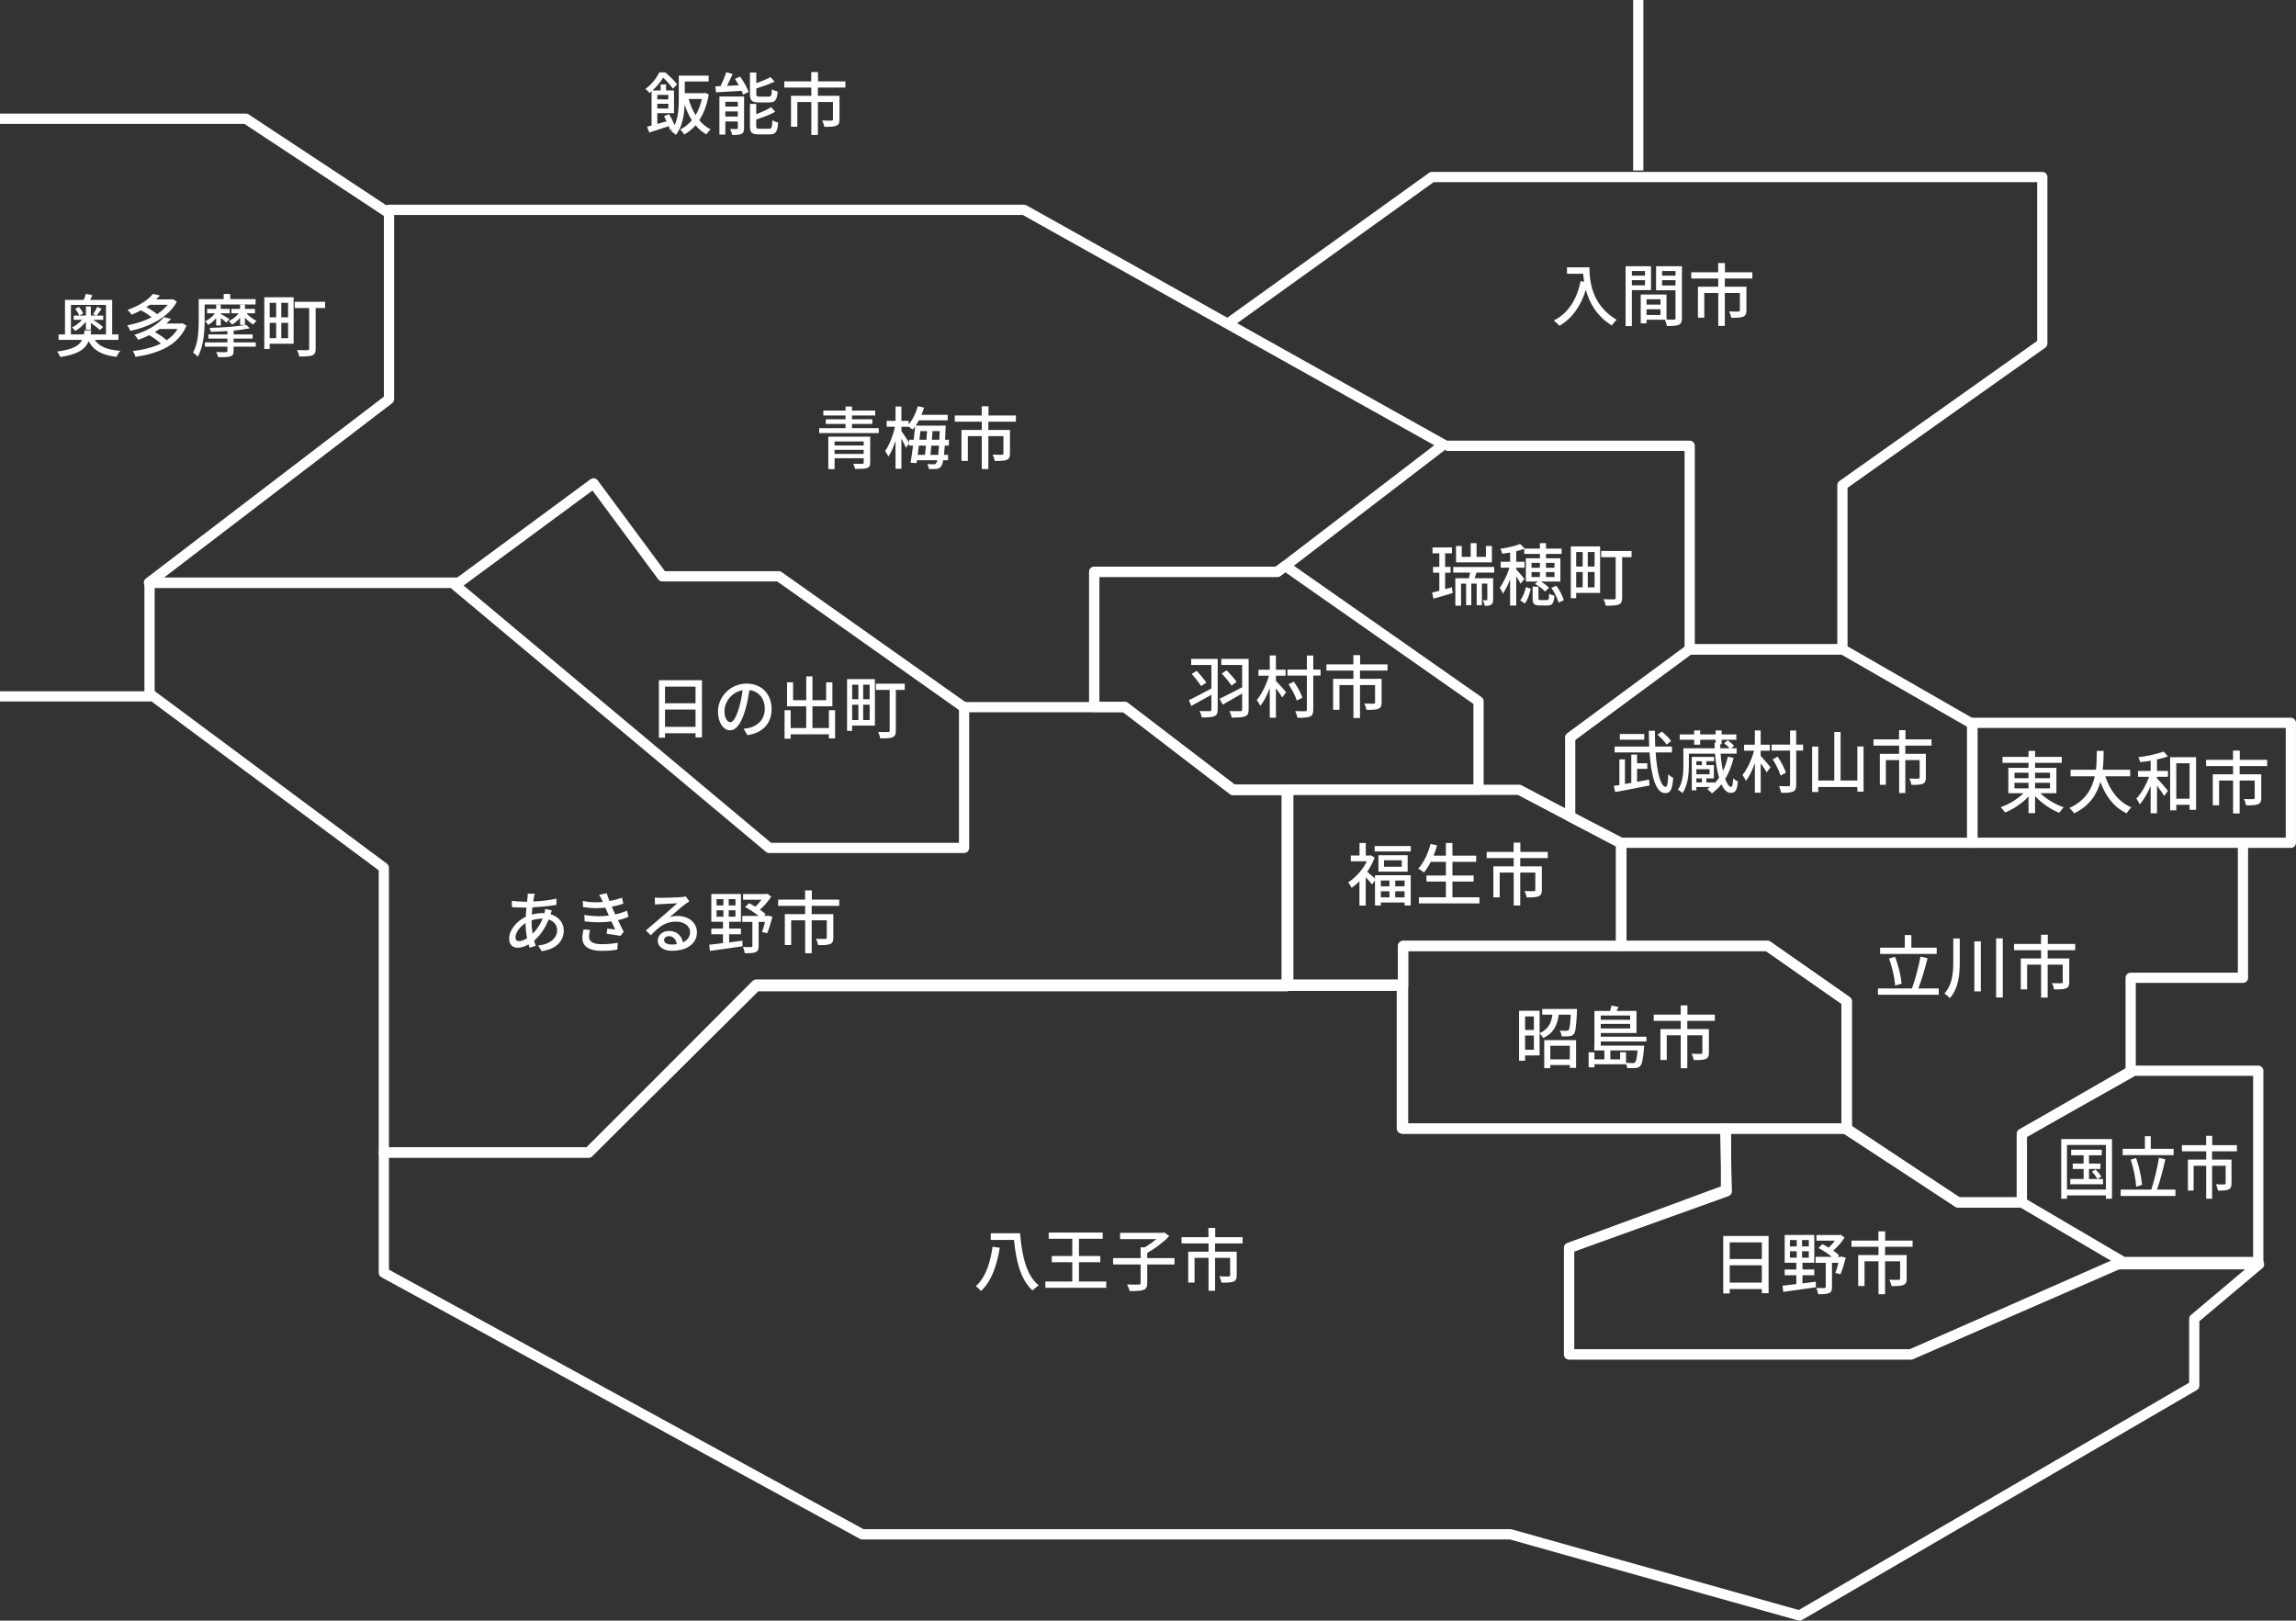<?xml version="1.0" encoding="UTF-8"?>
<svg id="_レイヤー_2" data-name="レイヤー 2" xmlns="http://www.w3.org/2000/svg" viewBox="0 0 673.41 475.32">
  <rect x="0" y="0" width="673.41" height="475.32" fill="#333333" stroke="none"/>
  <defs>
    <style>
      .cls-1 {
        fill: #fff;
      }

      .cls-2 {
        stroke-width: 2px;
      }

      .cls-2, .cls-3 {
        fill: none;
        stroke: #fff;
        stroke-linejoin: round;
      }

      .cls-3 {
        stroke-width: 3px;
      }
    </style>
  </defs>
  <g id="object">
    <polyline class="cls-3" points="320.94 207.93 320.94 167.71 374.71 167.71 423.39 130.39 300.35 61.54 114.1 61.54 114.1 117.07 43.69 170.88 134.61 170.88 174.09 141.77 194.27 169.03 228.42 169.03 283.41 207.93"/>
    <polygon class="cls-2" points="376.95 165.98 423.33 130.59 495.55 130.59 495.55 190.44 460.78 216.28 460.78 239.5 445.07 231.57 433.65 231.57 433.65 205.68 376.95 165.98"/>
    <polygon class="cls-3" points="518.42 277.44 411.52 277.44 411.52 331.06 541.68 331.06 541.68 293.66 518.42 277.44"/>
    <polygon class="cls-3" points="445.55 231.64 377.86 231.64 377.86 289.13 411.52 289.13 411.52 277.44 475.42 277.44 475.42 247.35 445.55 231.64"/>
    <polygon class="cls-3" points="460.53 239.5 460.53 216.28 495.55 190.44 540.38 190.44 578.41 212.27 578.41 247.18 475.42 247.18 460.53 239.5"/>
    <rect class="cls-3" x="578.53" y="212" width="93.37" height="35.18"/>
    <polyline class="cls-3" points="475.55 247.09 475.55 277.44 518.42 277.44 541.59 293.66 541.59 330.97 574.29 352.67 593 352.67 593 332.56 624.92 314.57 624.92 286.78 657.86 286.78 657.86 247.09"/>
    <polyline class="cls-3" points="622.74 370.14 560.49 397.23 460.21 397.23 460.21 366 506.47 349.4 505.99 330.97 541.11 330.97 574.29 352.67 592 352.67"/>
    <polygon class="cls-3" points="593 332.56 593 352.67 622.74 370.14 662.34 370.14 662.34 314.04 625.16 314.04 593 332.56"/>
    <polygon class="cls-3" points="620.44 370.8 560.49 397.23 460.21 397.23 460.21 366 506.23 349 506.23 330.97 411.16 330.97 411.16 288.77 221.79 288.77 172.64 338.03 112.58 338.03 112.58 373.28 252.89 450 443.01 450 527.79 473.82 643.57 406.39 643.57 386.81 662.58 370.8 620.44 370.8"/>
    <polygon class="cls-3" points="361.63 231.74 329.92 207.4 282.76 207.4 282.76 248.68 225.6 248.68 133.48 171.59 134.32 170.97 43.86 170.97 43.86 203.43 112.57 254.5 112.57 338.03 172.64 338.03 221.79 289.25 377.37 289.25 377.37 231.74 361.63 231.74"/>
    <polygon class="cls-3" points="376.95 165.98 374.59 167.71 320.94 167.71 320.94 207.33 329.9 207.33 361.63 231.57 433.65 231.57 433.65 205.68 376.95 165.98"/>
    <g>
      <g>
        <path class="cls-1" d="M598.42,232.64c1.76,1.74,4.42,3.3,6.88,4.14-.44.4-1.02,1.14-1.32,1.62-2.52-1-5.18-2.84-7.1-4.9v5h-1.92v-4.9c-1.86,2-4.44,3.74-6.88,4.7-.3-.44-.86-1.16-1.3-1.56,2.42-.82,4.98-2.38,6.72-4.1h-4.46v-7.44h5.92v-1.46h-7.62v-1.74h7.62v-1.76h1.92v1.76h7.84v1.74h-7.84v1.46h6.26v7.44h-4.72ZM590.84,228.24h4.12v-1.62h-4.12v1.62ZM590.84,231.22h4.12v-1.64h-4.12v1.64ZM596.88,226.62v1.62h4.38v-1.62h-4.38ZM601.26,229.58h-4.38v1.64h4.38v-1.64Z"/>
        <path class="cls-1" d="M617.48,227.68c1.36,4.16,3.88,7.54,7.66,9.12-.46.4-1.08,1.18-1.38,1.74-3.74-1.74-6.16-4.98-7.72-9.22-1.02,3.62-3.18,7.08-7.72,9.22-.3-.5-.9-1.16-1.42-1.56,4.76-2.08,6.7-5.68,7.5-9.3h-7.1v-1.92h7.44c.24-2,.22-3.92.24-5.52h2.02c-.02,1.62-.04,3.54-.28,5.52h8.06v1.92h-7.3Z"/>
        <path class="cls-1" d="M632.64,226.1h3.22v1.72h-3.22v.46c.78.78,2.76,3.06,3.22,3.66l-1.12,1.52c-.4-.72-1.32-2-2.1-3.06v8.14h-1.86v-8.04c-.9,2.12-2.04,4.16-3.22,5.42-.2-.52-.64-1.24-.98-1.72,1.46-1.46,2.9-4.02,3.74-6.38h-3.26v-1.72h3.72v-2.98c-1.04.18-2.1.3-3.08.42-.08-.4-.32-1.02-.52-1.44,2.62-.36,5.64-.98,7.42-1.68l1.24,1.44c-.94.36-2.04.66-3.2.88v3.36ZM644.1,222.08v15.44h-1.9v-1.48h-3.9v1.62h-1.8v-15.58h7.6ZM642.2,234.26v-10.4h-3.9v10.4h3.9Z"/>
        <path class="cls-1" d="M656.88,224.68v2.42h6.34v6.94c0,1-.22,1.54-.96,1.84-.76.3-1.86.32-3.48.32-.1-.56-.38-1.36-.66-1.86,1.16.06,2.38.04,2.72.04.34-.02.46-.1.46-.36v-5.1h-4.42v9.66h-1.92v-9.66h-4.1v7.26h-1.86v-9.08h5.96v-2.42h-7.92v-1.82h7.9v-2.72h1.98v2.72h8.04v1.82h-8.08Z"/>
      </g>
      <g>
        <path class="cls-1" d="M480.16,229.3c1.18-.2,2.36-.44,3.51-.66l.13,1.72c-3.53.72-7.35,1.46-10.05,1.94l-.44-1.8c.49-.08,1.06-.18,1.65-.26v-7.52h1.63v7.22l1.86-.34v-8.3h1.69v2.56h3.02v1.64h-3.02v3.8ZM485.59,220.68c.4,5.86,1.48,10.1,2.96,10.1.44,0,.65-1.1.74-3.7.36.42,1.01.84,1.46,1.04-.27,3.54-.85,4.5-2.36,4.5-2.83,0-4.12-5.22-4.58-11.94h-10.24v-1.72h10.14c-.08-1.5-.11-3.08-.11-4.64h1.8c-.02,1.6,0,3.16.08,4.64h4.9v1.72h-4.81ZM482.25,216.94h-7.16v-1.66h7.16v1.66ZM488.82,218.38c-.51-.82-1.67-2.04-2.68-2.88l1.24-.94c1.01.78,2.2,1.94,2.74,2.76l-1.29,1.06Z"/>
        <path class="cls-1" d="M508.46,222.3c-.57,2.36-1.39,4.42-2.47,6.16.57,1.54,1.2,2.34,1.69,2.34.36,0,.55-.56.67-2.52.36.36.95.74,1.37.88-.25,2.84-.82,3.38-2.15,3.38-1.03,0-1.94-.88-2.68-2.5-.82,1.02-1.77,1.92-2.81,2.66-.27-.34-.95-1-1.35-1.3.3-.18.59-.38.86-.58h-4.05v.98h-1.35v-9.8h6.54v1.26h-2.26v1.14h2.2v3.9h-2.2v1.18h2.43v.2c.47-.48.91-1,1.29-1.56-.53-1.86-.93-4.24-1.18-7.08h-7.67v3.44c0,2.48-.29,5.92-1.86,8.14-.3-.3-.99-.82-1.35-1,1.44-2.06,1.6-4.96,1.6-7.14v-5.02h9.19c-.04-.52-.06-1.06-.08-1.6h.34v-.9h-4.52v1.44h-1.77v-1.44h-4.24v-1.56h4.24v-1.16h1.77v1.16h4.52v-1.16h1.77v1.16h4.31v1.56h-4.31v1.34h-.42c.02.4.02.78.04,1.16h2.72c-.4-.48-1.06-1.06-1.62-1.46l1.04-.86c.66.44,1.48,1.1,1.88,1.62l-.8.7h1.56v1.58h-4.71c.15,2,.4,3.7.7,5.1.61-1.26,1.08-2.66,1.42-4.2l1.69.36ZM497.54,223.26v1.14h1.63v-1.14h-1.63ZM501.42,225.6h-3.88v1.5h3.88v-1.5ZM497.54,229.48h1.63v-1.18h-1.63v1.18Z"/>
        <path class="cls-1" d="M516.41,221.68c.65.7,2.43,2.8,2.87,3.34l-1.12,1.52c-.36-.68-1.08-1.76-1.75-2.68v8.64h-1.71v-8.68c-.72,2.04-1.65,3.96-2.64,5.22-.21-.56-.68-1.3-.99-1.74,1.39-1.68,2.7-4.56,3.4-7.12h-2.93v-1.76h3.15v-4.18h1.71v4.18h2.7v1.76h-2.7v1.5ZM528.85,220.14h-2.03v9.98c0,1.2-.25,1.72-.93,2.04-.7.32-1.82.38-3.48.36-.09-.52-.36-1.4-.63-1.96,1.22.06,2.39.04,2.75.04.36-.02.49-.12.49-.48v-9.98h-5.41v-1.76h5.41v-4.12h1.79v4.12h2.03v1.76ZM522.22,227.48c-.34-1.28-1.33-3.28-2.3-4.8l1.46-.76c.99,1.46,2.03,3.4,2.41,4.7l-1.58.86Z"/>
        <path class="cls-1" d="M546.58,218.94v13.24h-1.82v-1.36h-11.47v1.48h-1.8v-13.34h1.8v9.96h4.71v-14.24h1.84v14.24h4.92v-9.98h1.82Z"/>
        <path class="cls-1" d="M558.83,218.68v2.42h6.02v6.94c0,1-.21,1.54-.91,1.84-.72.3-1.77.32-3.3.32-.1-.56-.36-1.36-.63-1.86,1.1.06,2.26.04,2.58.04.32-.02.44-.1.44-.36v-5.1h-4.2v9.66h-1.82v-9.66h-3.89v7.26h-1.77v-9.08h5.66v-2.42h-7.52v-1.82h7.5v-2.72h1.88v2.72h7.64v1.82h-7.68Z"/>
      </g>
      <g>
        <path class="cls-1" d="M161.85,267.04c-.1.26-.26.74-.38,1.08,2.38.72,3.88,2.52,3.88,4.76,0,2.8-1.78,5.38-6.46,6.1l-1.06-1.66c3.66-.4,5.58-2.26,5.58-4.54,0-1.36-.86-2.58-2.5-3.1-1.08,2.74-2.66,4.88-4.26,6.2.14.54.3,1.06.46,1.54l-1.8.54c-.1-.28-.2-.6-.3-.96-1,.58-2.14.96-3.2.96-1.38,0-2.48-.84-2.48-2.66,0-2.52,2.16-5.14,4.88-6.42.04-.92.12-1.84.2-2.7h-.94c-.94,0-2.46-.08-3.32-.12l-.06-1.86c.7.12,2.42.26,3.44.26h1.06c.06-.5.1-.94.14-1.32.04-.34.06-.76.06-1.04l2.08.04c-.12.32-.2.68-.26.96-.08.38-.16.82-.22,1.3,2.44-.1,4.7-.36,6.8-.84l.02,1.84c-2,.34-4.64.6-7.06.72-.06.68-.12,1.4-.18,2.12,1.04-.28,2.18-.44,3.16-.44.18,0,.38,0,.56.02.1-.36.18-.92.22-1.26l1.94.48ZM154.59,275.18c-.26-1.38-.44-2.92-.44-4.44-1.74,1.08-2.96,2.84-2.96,4.2,0,.74.34,1.1,1.02,1.1s1.52-.3,2.38-.86ZM155.91,270.42c0,1.24.12,2.38.3,3.44,1.14-1.12,2.18-2.52,2.94-4.44h-.1c-1.2,0-2.26.24-3.14.52v.48Z"/>
        <path class="cls-1" d="M173.05,272.74c-.16.62-.3,1.44-.3,1.96,0,1.38,1.04,2.22,3.74,2.22,1.72,0,3.32-.14,4.7-.42l-.12,2c-1.12.22-2.76.38-4.52.38-3.6,0-5.74-1.18-5.74-3.76,0-.86.18-1.82.34-2.54l1.9.16ZM184.33,268.88c-.64.3-1.7.68-3.08,1,.54,1.16,1.16,2.38,1.68,3.4l-.94,1.2c-1.04-.18-2.76-.44-4.06-.6l.18-1.52c.88.12,1.74.2,2.32.26l-1.1-2.38c-1.1.16-2.32.26-3.64.26-1.16,0-2.58-.06-4.22-.26l-.08-1.88c1.68.26,3.12.36,4.16.36s2.08-.08,3.02-.2c-.26-.58-.5-1.1-.68-1.52l-.34-.8c-.88.1-1.8.16-2.74.16-1.08,0-2.38-.1-3.8-.32l-.08-1.8c1.3.28,2.74.4,3.7.4.74,0,1.46-.04,2.18-.1l-.22-.5c-.32-.64-.56-1.12-.88-1.6l2.26-.46c.18.7.46,1.5.78,2.28,1.4-.24,2.7-.6,3.68-.98l.38,1.76c-.84.3-2.02.64-3.38.88l.26.6c.18.4.44.98.76,1.68,1.54-.34,2.74-.78,3.46-1.1l.42,1.78Z"/>
        <path class="cls-1" d="M202.19,264.36c-.4.26-.84.56-1.22.82-1,.72-3.18,2.66-4.54,3.82.8-.26,1.46-.36,2.22-.36,3.32,0,5.76,1.96,5.76,4.78,0,3.2-2.76,5.44-7.3,5.44-2.62,0-4.2-1.26-4.2-3,0-1.46,1.32-2.82,3.28-2.82,2.4,0,3.8,1.54,4.1,3.36,1.34-.62,2.1-1.66,2.1-3.02,0-1.84-1.78-3.08-4.18-3.08-3.02,0-5.08,1.6-7.32,4.04l-1.46-1.44c1.5-1.28,3.9-3.36,5.06-4.34,1.08-.94,3.18-2.76,4.16-3.64-1.02.04-4.06.2-5.08.26-.5.02-1.02.06-1.46.12l-.06-2.06c.5.06,1.1.1,1.58.1,1.02,0,5.16-.12,6.22-.22.7-.08,1.04-.12,1.28-.2l1.06,1.44ZM198.49,276.92c-.18-1.4-1.02-2.34-2.3-2.34-.84,0-1.42.5-1.42,1.1,0,.86.86,1.34,2.16,1.34.56,0,1.08-.04,1.56-.1Z"/>
        <path class="cls-1" d="M213.85,276.4c1.28-.16,2.6-.32,3.9-.5l.04,1.64c-3.42.52-7.06,1-9.58,1.36l-.2-1.82c1.1-.12,2.5-.28,4.04-.48v-2.58h-3.42v-1.68h3.42v-1.98h-3.42v-8.16h8.68v8.16h-3.46v1.98h3.46v1.68h-3.46v2.38ZM210.17,265.56h2v-1.86h-2v1.86ZM210.17,268.86h2v-1.88h-2v1.88ZM215.71,263.7h-1.98v1.86h1.98v-1.86ZM215.71,266.98h-1.98v1.88h1.98v-1.88ZM226.55,268.86c-.44,1.7-1,3.64-1.56,4.86l-1.5-.38c.3-.74.62-1.86.9-2.96h-1.88v7.08c0,.96-.18,1.5-.86,1.78-.68.32-1.72.34-3.2.34-.06-.52-.3-1.32-.56-1.84,1.06.04,2.08.04,2.38.02.3,0,.4-.08.4-.34v-7.04h-2.96v-1.76h4.76c-1.1-.9-2.6-1.9-3.94-2.58l1.16-1.14c.6.3,1.24.64,1.86,1.02.64-.6,1.28-1.34,1.8-2.04h-5.4v-1.66h6.68l.38-.1,1.2.84c-.84,1.32-2.08,2.76-3.32,3.84.66.46,1.24.92,1.68,1.34l-.44.48h.86l.3-.06,1.26.3Z"/>
        <path class="cls-1" d="M238.07,265.68v2.42h6.34v6.94c0,1-.22,1.54-.96,1.84-.76.3-1.86.32-3.48.32-.1-.56-.38-1.36-.66-1.86,1.16.06,2.38.04,2.72.04.34-.02.46-.1.46-.36v-5.1h-4.42v9.66h-1.92v-9.66h-4.1v7.26h-1.86v-9.08h5.96v-2.42h-7.92v-1.82h7.9v-2.72h1.98v2.72h8.04v1.82h-8.08Z"/>
      </g>
      <g>
        <path class="cls-1" d="M293.24,365.96c-.78,4.58-2.22,9.72-5.54,12.68-.34-.4-1.02-1.1-1.48-1.44,3.06-2.66,4.34-7.48,4.88-11.54l2.14.3ZM299.18,361.7c.54,6.48,1.82,12.4,5.48,15.28-.54.34-1.38,1.02-1.82,1.48-3.52-3.1-4.84-8.68-5.44-14.8h-6.82v-1.96h8.6Z"/>
        <path class="cls-1" d="M324.46,375.86v1.84h-17.86v-1.84h7.9v-5.66h-6.02v-1.82h6.02v-5.06h-6.92v-1.82h15.84v1.82h-6.96v5.06h6.26v1.82h-6.26v5.66h8Z"/>
        <path class="cls-1" d="M344.48,370.86h-8v5.46c0,1.16-.3,1.7-1.12,2-.84.3-2.14.34-4.04.34-.12-.56-.46-1.4-.78-1.94,1.52.06,3,.06,3.46.04.4-.02.54-.12.54-.46v-5.44h-8.08v-1.86h8.08v-3.16h1.18c1.2-.7,2.46-1.58,3.46-2.42h-10.66v-1.84h12.56l.42-.12,1.44,1.08c-1.68,1.78-4.22,3.7-6.46,4.94v1.52h8v1.86Z"/>
        <path class="cls-1" d="M356.38,364.68v2.42h6.34v6.94c0,1-.22,1.54-.96,1.84-.76.3-1.86.32-3.48.32-.1-.56-.38-1.36-.66-1.86,1.16.06,2.38.04,2.72.04.34-.02.46-.1.46-.36v-5.1h-4.42v9.66h-1.92v-9.66h-4.1v7.26h-1.86v-9.08h5.96v-2.42h-7.92v-1.82h7.9v-2.72h1.98v2.72h8.04v1.82h-8.08Z"/>
      </g>
      <g>
        <path class="cls-1" d="M205.88,199.5v16.78h-1.88v-1.22h-8.95v1.3h-1.8v-16.86h12.63ZM195.05,201.38v4.88h8.95v-4.88h-8.95ZM204,213.18v-5.08h-8.95v5.08h8.95Z"/>
        <path class="cls-1" d="M218.1,213.74c.66-.06,1.2-.16,1.67-.26,2.39-.58,4.54-2.42,4.54-5.58,0-2.88-1.63-5.14-4.5-5.5-.27,1.78-.61,3.68-1.14,5.52-1.12,4.02-2.66,6.28-4.54,6.28s-3.55-2.2-3.55-5.5c0-4.4,3.67-8.2,8.38-8.2s7.35,3.32,7.35,7.46-2.51,6.98-7.09,7.66l-1.12-1.88ZM216.77,207.52c.46-1.56.82-3.34,1.03-5.08-3.36.56-5.32,3.64-5.32,6.08,0,2.26.95,3.3,1.71,3.3.8,0,1.71-1.28,2.58-4.3Z"/>
        <path class="cls-1" d="M244.93,208.28v8.28h-1.82v-1.2h-11.21v1.3h-1.79v-8.38h1.79v5.26h4.56v-6.38h-5.62v-7.04h1.77v5.24h3.86v-6.98h1.82v6.98h4.01v-5.24h1.84v7.04h-5.85v6.38h4.83v-5.26h1.82Z"/>
        <path class="cls-1" d="M256.61,212.82h-6.67v1.54h-1.5v-15.18h8.17v13.64ZM249.94,200.82v4.26h1.81v-4.26h-1.81ZM249.94,211.18h1.81v-4.48h-1.81v4.48ZM255.07,200.82h-1.9v4.26h1.9v-4.26ZM255.07,211.18v-4.48h-1.9v4.48h1.9ZM265.37,202.34h-2.62v11.92c0,1.1-.23,1.66-.97,1.98-.7.3-1.86.32-3.61.32-.08-.52-.36-1.38-.63-1.9,1.23.08,2.55.06,2.93.04.34,0,.47-.12.47-.46v-11.9h-4.03v-1.82h8.45v1.82Z"/>
      </g>
      <g>
        <path class="cls-1" d="M27.8,99.68c1.3,1.98,3.72,2.94,7.5,3.22-.4.42-.9,1.22-1.12,1.76-4.22-.48-6.72-1.84-8.18-4.58-1,2.38-3.2,3.86-8.34,4.64-.14-.46-.58-1.22-.92-1.62,4.56-.58,6.46-1.66,7.34-3.42h-6.9v-1.6h1.88v-10.12h5.52c.22-.58.46-1.26.6-1.76l1.92.38-.66,1.38h6.46v10.12h1.84v1.6h-6.94ZM24.62,98.08c.08-.38.14-.76.18-1.18h1.96c-.04.42-.1.8-.18,1.18h4.5v-8.66h-10.28v8.66h3.82ZM25.2,94.32c-.86,1.12-2.04,2.16-3.14,2.76-.22-.32-.64-.8-.94-1.06,1.04-.46,2.14-1.3,2.94-2.22h-2.46v-1.24h1.64c-.2-.56-.68-1.36-1.2-1.96l1.08-.58c.54.58,1.08,1.38,1.26,1.94l-1.1.6h1.92v-2.68h1.44v2.68h1.48l-.82-.44c.42-.56.98-1.52,1.24-2.14l1.26.62c-.52.72-1.04,1.44-1.48,1.96h1.96v1.24h-2.94c1.06.66,2.22,1.5,2.88,2.1l-.9.9c-.6-.56-1.66-1.38-2.68-2.08v1.96h-1.44v-2.36Z"/>
        <path class="cls-1" d="M51.88,88.48c-2.48,4.68-8.16,7.38-13.66,8.58-.18-.5-.58-1.26-.92-1.64,2.46-.44,4.98-1.24,7.16-2.36-.78-.66-2.02-1.46-3.12-2.04-.84.46-1.76.88-2.74,1.28-.26-.44-.82-1.1-1.22-1.4,3.56-1.24,6.12-3.02,7.48-4.7l2.04.46c-.34.4-.7.78-1.1,1.16h4.58l.3-.08,1.2.74ZM54.7,95.5c-2.4,5.82-8.3,8.2-14.96,9.16-.12-.5-.5-1.3-.82-1.7,3.02-.34,5.88-1.04,8.26-2.2-.84-.78-2.22-1.76-3.42-2.46-.98.5-2.06.96-3.22,1.36-.22-.42-.76-1.12-1.14-1.44,4.18-1.3,7.12-3.28,8.68-5.2l2.06.48c-.4.48-.84.94-1.32,1.38h4.3l.32-.1,1.26.72ZM43.92,89.4c-.32.24-.66.46-1,.68,1.16.62,2.44,1.42,3.16,2.06,1.22-.8,2.28-1.72,3.1-2.74h-5.26ZM46.84,96.48c-.44.32-.92.62-1.4.92,1.22.7,2.62,1.62,3.44,2.38,1.34-.9,2.44-1.98,3.22-3.3h-5.26Z"/>
        <path class="cls-1" d="M60.02,89.3v4.66c0,3.1-.28,7.68-2,10.64-.3-.34-1.02-.96-1.4-1.18,1.52-2.72,1.66-6.6,1.66-9.46v-6.24h7.32v-1.5h1.92v1.5h7.44v1.58h-14.94ZM68.52,100.42h6.5v1.26h-6.5v1.26c0,.94-.22,1.36-.96,1.58-.72.24-1.84.26-3.58.24-.08-.46-.36-1.08-.58-1.5,1.18.04,2.52.04,2.84.02.34-.02.46-.1.46-.38v-1.22h-6.6v-1.26h6.6v-1.12h-5.58v-1.22h5.58v-.98c-1.66.1-3.34.18-4.9.2-.04-.32-.2-.82-.32-1.14,3.74-.08,8.26-.4,10.68-.9l1.14,1.02c-1.34.28-3,.5-4.78.68v1.12h5.58v1.22h-5.58v1.12ZM63.4,95.46v-2.16c-.68.8-1.5,1.52-2.32,1.98-.22-.32-.62-.78-.94-1.04,1.1-.48,2.2-1.4,2.92-2.36h-2.32v-1.28h2.66v-1.24h1.36v1.24h2.62v1.28h-2.62v.22c.64.34,2.16,1.22,2.54,1.48l-.9,1.02c-.32-.3-1.02-.86-1.64-1.34v2.2h-1.36ZM70.42,95.28v-2.08c-.68.82-1.54,1.56-2.36,2-.22-.32-.62-.8-.94-1.04,1.08-.46,2.18-1.36,2.9-2.28h-2.14v-1.28h2.54v-1.24h1.42v1.24h2.94v1.28h-2.48c.76.88,1.92,1.76,2.94,2.24-.32.26-.76.74-.98,1.08-.8-.46-1.68-1.24-2.42-2.06v2.14h-1.42Z"/>
        <path class="cls-1" d="M86.12,100.82h-7.02v1.54h-1.58v-15.18h8.6v13.64ZM79.1,88.82v4.26h1.9v-4.26h-1.9ZM79.1,99.18h1.9v-4.48h-1.9v4.48ZM84.5,88.82h-2v4.26h2v-4.26ZM84.5,99.18v-4.48h-2v4.48h2ZM95.34,90.34h-2.76v11.92c0,1.1-.24,1.66-1.02,1.98-.74.3-1.96.32-3.8.32-.08-.52-.38-1.38-.66-1.9,1.3.08,2.68.06,3.08.04.36,0,.5-.12.5-.46v-11.9h-4.24v-1.82h8.9v1.82Z"/>
      </g>
      <g>
        <path class="cls-1" d="M423.85,172.8c.64-.16,1.32-.36,1.98-.56l.24,1.68c-1.94.6-4,1.2-5.64,1.66l-.38-1.78c.62-.14,1.32-.3,2.1-.52v-5.3h-1.84v-1.72h1.84v-3.98h-2v-1.72h5.7v1.72h-2v3.98h1.6v1.72h-1.6v4.82ZM433.05,167.94c-.18.58-.36,1.14-.54,1.66h5.42v6.28c0,.7-.12,1.18-.58,1.46-.46.3-1.04.36-1.88.36-.04-.5-.34-1.22-.58-1.66.52.02.96.02,1.12.02.18-.02.22-.06.22-.24v-4.64h-1.6v6.32h-1.52v-6.32h-1.58v6.32h-1.52v-6.32h-1.48v6.46h-1.68v-8.04h3.96c.14-.54.28-1.1.38-1.66h-4.96v-1.66h12.02v1.66h-5.2ZM437.57,164.94h-10.52v-4.82h1.68v3.2h2.62v-4.02h1.72v4.02h2.74v-3.2h1.76v4.82Z"/>
        <path class="cls-1" d="M445.99,171.2c-.24-.52-.78-1.38-1.28-2.18v8.58h-1.8v-7.7c-.62,1.62-1.36,3.16-2.12,4.2-.18-.54-.64-1.28-.94-1.72,1.08-1.4,2.2-3.8,2.88-5.88h-2.58v-1.74h2.76v-2.72c-.78.16-1.56.26-2.3.36-.08-.42-.34-1.04-.56-1.44,2.06-.3,4.42-.82,5.76-1.42l1.42,1.34-.04.02h4.46v-1.6h1.78v1.6h4.58v1.56h-4.58v1.28h4.22v6.82h-5.72c.94.54,1.86,1.26,2.4,1.84l-1.18,1.1c-.6-.72-1.86-1.68-2.92-2.24l.8-.7h-3.5v-6.82h4.12v-1.28h-4.6v-1.5c-.7.26-1.5.5-2.34.72v3.08h2.42v1.74h-2.42v.48c.54.58,2.06,2.36,2.4,2.82l-1.12,1.4ZM445.87,176.08c.8-.96,1.38-2.56,1.68-3.9l1.42.5c-.34,1.46-.88,3.2-1.74,4.34l-1.36-.94ZM449.19,166.52h2.46v-1.44h-2.46v1.44ZM449.19,169.24h2.46v-1.46h-2.46v1.46ZM453.67,176c.54,0,.64-.22.7-1.9.34.28,1.08.52,1.54.64-.18,2.28-.64,2.84-2.04,2.84h-2.18c-1.78,0-2.18-.48-2.18-2.12v-3.4h1.72v3.38c0,.48.1.56.7.56h1.74ZM453.43,165.08v1.44h2.5v-1.44h-2.5ZM455.93,167.78h-2.5v1.46h2.5v-1.46ZM456.45,171.78c1,1.3,1.88,3.04,2.2,4.24l-1.52.72c-.3-1.2-1.16-3-2.12-4.3l1.44-.66Z"/>
        <path class="cls-1" d="M469.31,173.9h-7.02v1.54h-1.58v-15.18h8.6v13.64ZM462.29,161.9v4.26h1.9v-4.26h-1.9ZM462.29,172.26h1.9v-4.48h-1.9v4.48ZM467.69,161.9h-2v4.26h2v-4.26ZM467.69,172.26v-4.48h-2v4.48h2ZM478.53,163.42h-2.76v11.92c0,1.1-.24,1.66-1.02,1.98-.74.3-1.96.32-3.8.32-.08-.52-.38-1.38-.66-1.9,1.3.08,2.68.06,3.08.04.36,0,.5-.12.5-.46v-11.9h-4.24v-1.82h8.9v1.82Z"/>
      </g>
      <g>
        <path class="cls-1" d="M466.18,78.4c0,3.58.44,10.94,7.98,15.4-.42.36-1.12,1.2-1.4,1.66-4.52-2.74-6.64-6.8-7.64-10.46-1.5,4.84-4,8.34-7.72,10.56-.32-.4-1.18-1.18-1.68-1.54,4.28-2.2,6.72-6.12,7.88-11.56l1.02.18c-.14-.84-.22-1.64-.28-2.36h-4.74v-1.88h6.58Z"/>
        <path class="cls-1" d="M478.62,85.08v10.56h-1.84v-17.56h7.46v7h-5.62ZM478.62,79.48v1.36h3.86v-1.36h-3.86ZM482.48,83.68v-1.5h-3.86v1.5h3.86ZM493.3,93.3c0,1.08-.24,1.66-.94,1.98-.7.3-1.8.34-3.46.34-.08-.5-.36-1.32-.6-1.84h-5.38v1.06h-1.7v-8.46h7.56v7.34c.96.04,1.88.04,2.18.02.36,0,.46-.12.46-.46v-8.14h-5.7v-7.06h7.58v15.22ZM482.92,87.78v1.56h4.1v-1.56h-4.1ZM487.02,92.38v-1.68h-4.1v1.68h4.1ZM487.48,79.48v1.36h3.94v-1.36h-3.94ZM491.42,83.74v-1.56h-3.94v1.56h3.94Z"/>
        <path class="cls-1" d="M505.88,81.68v2.42h6.34v6.94c0,1-.22,1.54-.96,1.84-.76.3-1.86.32-3.48.32-.1-.56-.38-1.36-.66-1.86,1.16.06,2.38.04,2.72.04.34-.02.46-.1.46-.36v-5.1h-4.42v9.66h-1.92v-9.66h-4.1v7.26h-1.86v-9.08h5.96v-2.42h-7.92v-1.82h7.9v-2.72h1.98v2.72h8.04v1.82h-8.08Z"/>
      </g>
      <g>
        <path class="cls-1" d="M357.14,208.08c0,1.14-.26,1.7-.98,1.98-.74.32-1.96.36-3.68.36-.08-.52-.38-1.4-.64-1.88,1.24.06,2.58.06,2.96.04.38-.02.5-.12.5-.5v-4.3c-2.06,1.16-4.22,2.36-5.9,3.26l-.7-1.68c1.62-.78,4.16-2.12,6.6-3.44v-6.88h-5.94v-1.8h7.78v14.84ZM351,196.76c1,1.08,2.2,2.52,2.82,3.44l-1.54,1.02c-.56-.92-1.8-2.5-2.76-3.58l1.48-.88ZM366.22,208.08c0,1.16-.28,1.74-1.04,2.02-.78.32-2.08.36-3.9.36-.1-.52-.42-1.42-.68-1.92,1.32.06,2.78.06,3.2.04.38-.02.52-.14.52-.54v-4.66c-2,1.18-4.06,2.36-5.68,3.28l-.96-1.7c1.64-.78,4.18-2.12,6.64-3.4v-6.52h-6.12v-1.8h8.02v14.84ZM359.78,196.6c1.06,1.08,2.3,2.5,2.94,3.38l-1.52,1.1c-.58-.92-1.86-2.46-2.86-3.56l1.44-.92Z"/>
        <path class="cls-1" d="M374.22,199.68c.68.7,2.56,2.8,3.02,3.34l-1.18,1.52c-.38-.68-1.14-1.76-1.84-2.68v8.64h-1.8v-8.68c-.76,2.04-1.74,3.96-2.78,5.22-.22-.56-.72-1.3-1.04-1.74,1.46-1.68,2.84-4.56,3.58-7.12h-3.08v-1.76h3.32v-4.18h1.8v4.18h2.84v1.76h-2.84v1.5ZM387.32,198.14h-2.14v9.98c0,1.2-.26,1.72-.98,2.04-.74.32-1.92.38-3.66.36-.1-.52-.38-1.4-.66-1.96,1.28.06,2.52.04,2.9.04.38-.02.52-.12.52-.48v-9.98h-5.7v-1.76h5.7v-4.12h1.88v4.12h2.14v1.76ZM380.34,205.48c-.36-1.28-1.4-3.28-2.42-4.8l1.54-.76c1.04,1.46,2.14,3.4,2.54,4.7l-1.66.86Z"/>
        <path class="cls-1" d="M398.88,196.68v2.42h6.34v6.94c0,1-.22,1.54-.96,1.84-.76.3-1.86.32-3.48.32-.1-.56-.38-1.36-.66-1.86,1.16.06,2.38.04,2.72.04.34-.02.46-.1.46-.36v-5.1h-4.42v9.66h-1.92v-9.66h-4.1v7.26h-1.86v-9.08h5.96v-2.42h-7.92v-1.82h7.9v-2.72h1.98v2.72h8.04v1.82h-8.08Z"/>
      </g>
      <g>
        <path class="cls-1" d="M257.74,125.58v1.44h-17.48v-1.44h7.74v-1.24h-5.8v-1.36h5.8v-1.12h-6.52v-1.44h6.52v-1.2h1.88v1.2h6.82v1.44h-6.82v1.12h5.98v1.36h-5.98v1.24h7.86ZM255.22,135.68c0,.92-.24,1.36-.94,1.6-.72.24-1.84.24-3.48.24-.08-.44-.34-1.08-.56-1.5,1.1.04,2.34.04,2.64.04.34-.02.44-.1.44-.4v-1.26h-8.54v3.2h-1.84v-9.52h12.28v7.6ZM244.78,129.48v1.18h8.54v-1.18h-8.54ZM253.32,133.14v-1.2h-8.54v1.2h8.54Z"/>
        <path class="cls-1" d="M277.1,130.7c-.08,1.06-.14,1.96-.22,2.7h1.18v1.58h-1.4c-.18.92-.36,1.46-.6,1.76-.42.56-.84.72-1.44.78-.52.08-1.36.06-2.2.02-.02-.4-.2-1.06-.44-1.44.82.06,1.54.08,1.92.08.32,0,.48-.06.66-.32.12-.14.24-.42.36-.88h-5.96l-.14.86-1.76-.14c.24-1.34.5-3.12.74-5h-1.16v-.62l-.92,1.24c-.26-.62-.82-1.7-1.34-2.66v8.82h-1.72v-8.22c-.58,1.82-1.32,3.5-2.1,4.64-.2-.5-.66-1.22-.94-1.62,1.2-1.68,2.32-4.6,2.88-7.12h-2.44v-1.72h2.6v-4.22h1.72v4.22h2.14v1.02c1.18-1.36,2.12-3.32,2.68-5.32l1.82.42c-.22.72-.46,1.42-.74,2.1h7.68v1.62h-8.46c-.28.54-.6,1.06-.92,1.54h1.52v.02h5.58v-.02h1.68s-.02.6-.02.82c-.04,1.24-.1,2.36-.14,3.34h1.1v1.72h-1.2ZM268,128.98c.16-1.36.3-2.7.4-3.92-.24.34-.5.66-.76.94-.24-.22-.72-.58-1.12-.86v.02h-2.14v1.26c.52.72,1.84,2.7,2.26,3.42v-.86h1.36ZM269.5,130.7c-.12.94-.22,1.86-.34,2.7h2.14c.1-.8.2-1.72.28-2.7h-2.08ZM269.94,126.44c-.08.82-.16,1.68-.26,2.54h2.04c.08-.86.14-1.72.18-2.54h-1.96ZM275.18,133.4c.08-.72.16-1.6.22-2.7h-2.24c-.08.98-.18,1.9-.26,2.7h2.28ZM275.5,128.98c.06-.76.1-1.62.12-2.54h-2.12c-.06.82-.12,1.68-.18,2.54h2.18Z"/>
        <path class="cls-1" d="M289.88,123.68v2.42h6.34v6.94c0,1-.22,1.54-.96,1.84-.76.3-1.86.32-3.48.32-.1-.56-.38-1.36-.66-1.86,1.16.06,2.38.04,2.72.04.34-.02.46-.1.46-.36v-5.1h-4.42v9.66h-1.92v-9.66h-4.1v7.26h-1.86v-9.08h5.96v-2.42h-7.92v-1.82h7.9v-2.72h1.98v2.72h8.04v1.82h-8.08Z"/>
      </g>
      <g>
        <path class="cls-1" d="M207.88,27.66c-.52,3.1-1.48,5.62-2.78,7.6.94,1.14,2.06,2.04,3.32,2.68-.4.34-.96,1.02-1.22,1.48-1.22-.68-2.28-1.58-3.2-2.68-.98,1.14-2.1,2.04-3.32,2.72-.22-.42-.82-1.16-1.2-1.46,1.3-.66,2.46-1.56,3.44-2.72-.86-1.36-1.56-2.9-2.12-4.58-.12,2.96-.66,6.5-2.56,8.86-.3-.32-1.04-.9-1.46-1.1.16-.2.32-.4.46-.62l-.7.34c-.08-.34-.22-.74-.4-1.18-2.02.68-4.06,1.36-5.7,1.88l-.66-1.72c.4-.1.84-.2,1.32-.34v-10.06c-.2.18-.4.34-.6.5-.28-.38-.82-.92-1.22-1.18,1.98-1.4,3.34-3.3,4.08-4.86h1.76c1.24,1.04,2.72,2.5,3.46,3.52l-1.22,1.28c-.62-.88-1.78-2.28-2.86-3.24-.74,1.16-1.76,2.52-3.14,3.76h.76v-.02h1.64v-1.76h1.6v1.76h2.32v6.66h-4.9v3.18c.88-.24,1.82-.52,2.74-.78-.24-.52-.5-1.02-.76-1.48l1.46-.64c.6,1,1.24,2.26,1.64,3.26,1.1-2.4,1.22-5.28,1.22-7.6v-6.94h8.76v1.72h-7v3.44h5.28v-.02h.34l.32-.06,1.1.4ZM196.02,27.84h-3.24v1.3h3.24v-1.3ZM196.02,31.82v-1.38h-3.24v1.38h3.24ZM201.98,29.04c.48,1.7,1.16,3.32,2.04,4.72.8-1.32,1.42-2.9,1.84-4.72h-3.88Z"/>
        <path class="cls-1" d="M217.06,22.44c1,1.4,2.1,3.26,2.5,4.52l-1.62.8c-.1-.34-.24-.7-.42-1.12-2.72.18-5.48.32-7.52.44l-.18-1.76c.46-.02.96-.04,1.5-.06.64-1.26,1.3-2.86,1.68-4.08l1.88.52c-.52,1.14-1.1,2.42-1.66,3.48l3.48-.16c-.36-.64-.76-1.3-1.14-1.88l1.5-.7ZM218.24,37.56c0,.88-.18,1.42-.78,1.72-.62.28-1.46.3-2.72.3-.08-.5-.34-1.26-.6-1.76.82.04,1.66.04,1.92.04.26-.02.34-.08.34-.32v-1.92h-3.66v3.86h-1.74v-11.18h7.24v9.26ZM212.74,29.84v1.42h3.66v-1.42h-3.66ZM216.4,34.2v-1.52h-3.66v1.52h3.66ZM222.62,30.04c-2.12,0-2.66-.54-2.66-2.46v-6.32h1.86v3.14c1.54-.56,3.1-1.2,4.14-1.8l1.24,1.34c-1.54.74-3.56,1.44-5.38,1.98v1.64c0,.68.14.78,1,.78h2.64c.74,0,.86-.32.94-2.18.4.3,1.18.58,1.7.7-.22,2.5-.76,3.18-2.48,3.18h-3ZM225.54,37.76c.8,0,.9-.36,1-2.5.42.3,1.18.58,1.7.7-.22,2.74-.74,3.46-2.54,3.46h-3.06c-2.14,0-2.68-.52-2.68-2.42v-6.52h1.84v3c1.64-.6,3.3-1.36,4.36-2.06l1.22,1.36c-1.54.88-3.64,1.64-5.58,2.26v1.96c0,.66.16.76,1.04.76h2.7Z"/>
        <path class="cls-1" d="M239.88,25.68v2.42h6.34v6.94c0,1-.22,1.54-.96,1.84-.76.3-1.86.32-3.48.32-.1-.56-.38-1.36-.66-1.86,1.16.06,2.38.04,2.72.04.34-.02.46-.1.46-.36v-5.1h-4.42v9.66h-1.92v-9.66h-4.1v7.26h-1.86v-9.08h5.96v-2.42h-7.92v-1.82h7.9v-2.72h1.98v2.72h8.04v1.82h-8.08Z"/>
      </g>
      <g>
        <path class="cls-1" d="M403.28,256.7h10.48v8.88h-1.8v-.88h-6.96v.88h-1.72v-7.36l-.86,1.18c-.42-.54-1.18-1.42-1.86-2.12v8.32h-1.84v-7.14c-.76.76-1.54,1.42-2.3,1.96-.2-.46-.72-1.3-1.02-1.62,2.12-1.32,4.26-3.66,5.5-6.18h-4.72v-1.7h2.56v-3.68h1.84v3.68h1.3l.24-.06,1.06.68c-.54,1.46-1.3,2.88-2.18,4.16.62.48,1.72,1.48,2.28,1.96v-.96ZM413.78,248.14v1.58h-10.6v-1.58h10.6ZM412.86,250.84v4.8h-8.58v-4.8h8.58ZM405,258.24v1.72h2.52v-1.72h-2.52ZM407.52,263.18v-1.78h-2.52v1.78h2.52ZM411.14,252.3h-5.2v1.9h5.2v-1.9ZM411.96,258.24h-2.74v1.72h2.74v-1.72ZM411.96,263.18v-1.78h-2.74v1.78h2.74Z"/>
        <path class="cls-1" d="M433.92,263.16v1.8h-17.76v-1.8h7.92v-4.6h-5.7v-1.78h5.7v-4h-4.44c-.62,1.2-1.28,2.26-1.98,3.1-.38-.32-1.2-.86-1.7-1.12,1.62-1.7,2.88-4.44,3.62-7.24l1.92.44c-.3,1.02-.66,2.04-1.04,3h3.62v-3.72h1.92v3.72h6.96v1.82h-6.96v4h6.22v1.78h-6.22v4.6h7.92Z"/>
        <path class="cls-1" d="M445.88,251.68v2.42h6.34v6.94c0,1-.22,1.54-.96,1.84-.76.3-1.86.32-3.48.32-.1-.56-.38-1.36-.66-1.86,1.16.06,2.38.04,2.72.04.34-.02.46-.1.46-.36v-5.1h-4.42v9.66h-1.92v-9.66h-4.1v7.26h-1.86v-9.08h5.96v-2.42h-7.92v-1.82h7.9v-2.72h1.98v2.72h8.04v1.82h-8.08Z"/>
      </g>
      <g>
        <path class="cls-1" d="M462.54,295.92s0,.48-.02.74c-.2,4.3-.42,6.02-.92,6.62-.38.42-.74.58-1.32.64-.48.06-1.36.06-2.26.04-.04-.52-.24-1.24-.54-1.72.84.08,1.62.08,1.94.08.3,0,.48-.04.66-.22.28-.32.46-1.52.62-4.5h-3.52c-.42,2.96-1.42,5.42-4.58,6.84-.2-.4-.66-1.04-1.04-1.34v6.46h-4.26v1.54h-1.76v-14.66h6.02v6.58c2.66-1.16,3.44-3.12,3.76-5.42h-2.98v-1.68h10.2ZM447.3,298.12v3.96h2.58v-3.96h-2.58ZM449.88,307.88v-4.16h-2.58v4.16h2.58ZM452.92,305.06h9.34v8.14h-1.84v-.82h-5.72v.9h-1.78v-8.22ZM454.7,306.72v3.98h5.72v-3.98h-5.72Z"/>
        <path class="cls-1" d="M469.5,305.46v1.22h11.52v.02h1.2s-.02.48-.04.72c-.28,3.34-.6,4.7-1.12,5.26-.4.4-.84.54-1.46.58-.5.04-1.42.04-2.34,0-.02-.36-.16-.84-.34-1.24v.12h-9.28v.9h-1.7v-4.4h1.7v2.06h2.92v-2.62h-2.96v-1.4h.04v-10.18h4.58c.18-.54.34-1.14.44-1.6l2.06.46-.6,1.14h5.86v6.48h-10.48v1.08h13.4v1.4h-13.4ZM469.5,297.84v1.26h8.62v-1.26h-8.62ZM478.12,301.64v-1.34h-8.62v1.34h8.62ZM476.92,311.72c.84.06,1.6.08,1.96.08.32,0,.5-.02.66-.2.32-.3.56-1.28.76-3.52h-7.98v2.62h2.86v-2.1h1.74v3.12Z"/>
        <path class="cls-1" d="M494.88,299.4v2.42h6.34v6.94c0,1-.22,1.54-.96,1.84-.76.3-1.86.32-3.48.32-.1-.56-.38-1.36-.66-1.86,1.16.06,2.38.04,2.72.04.34-.02.46-.1.46-.36v-5.1h-4.42v9.66h-1.92v-9.66h-4.1v7.26h-1.86v-9.08h5.96v-2.42h-7.92v-1.82h7.9v-2.72h1.98v2.72h8.04v1.82h-8.08Z"/>
      </g>
      <g>
        <path class="cls-1" d="M568.63,289.9v1.86h-17.84v-1.86h9.98c.94-2.54,2-6.46,2.5-9.34l2.08.48c-.72,2.92-1.76,6.42-2.7,8.86h5.98ZM568.03,279.78h-16.6v-1.84h7.24v-3.7h1.92v3.7h7.44v1.84ZM555.83,289.04c-.12-2.14-.86-5.44-1.78-7.92l1.76-.5c1,2.54,1.74,5.76,1.94,7.9l-1.92.52Z"/>
        <path class="cls-1" d="M574.79,275.26v6.78c0,3.82-.3,7.72-2.9,10.7-.36-.42-1.1-1.04-1.58-1.34,2.3-2.62,2.58-6,2.58-9.36v-6.78h1.9ZM580.97,276.1v14.66h-1.9v-14.66h1.9ZM587.41,275.22v17.32h-1.96v-17.32h1.96Z"/>
        <path class="cls-1" d="M600.57,278.68v2.42h6.34v6.94c0,1-.22,1.54-.96,1.84-.76.3-1.86.32-3.48.32-.1-.56-.38-1.36-.66-1.86,1.16.06,2.38.04,2.72.04.34-.02.46-.1.46-.36v-5.1h-4.42v9.66h-1.92v-9.66h-4.1v7.26h-1.86v-9.08h5.96v-2.42h-7.92v-1.82h7.9v-2.72h1.98v2.72h8.04v1.82h-8.08Z"/>
      </g>
      <g>
        <path class="cls-1" d="M619.44,334.08v17.5h-1.78v-.98h-11.42v.98h-1.69v-17.5h14.89ZM617.66,348.88v-13.08h-11.42v13.08h11.42ZM616.81,345.8v1.54h-9.6v-1.54h3.91v-2.96h-3.19v-1.58h3.19v-2.42h-3.66v-1.64h8.99v1.64h-3.76v2.42h3.37v1.58h-3.37v2.96h2.49c-.32-.62-1.01-1.52-1.6-2.18l1.06-.64c.61.62,1.33,1.52,1.67,2.08l-1.1.74h1.6Z"/>
        <path class="cls-1" d="M638.05,348.9v1.86h-16.06v-1.86h8.98c.85-2.54,1.8-6.46,2.25-9.34l1.87.48c-.65,2.92-1.58,6.42-2.43,8.86h5.38ZM637.51,338.78h-14.94v-1.84h6.52v-3.7h1.73v3.7h6.7v1.84ZM626.53,348.04c-.11-2.14-.77-5.44-1.6-7.92l1.58-.5c.9,2.54,1.57,5.76,1.75,7.9l-1.73.52Z"/>
        <path class="cls-1" d="M648.79,337.68v2.42h5.71v6.94c0,1-.2,1.54-.86,1.84-.68.3-1.67.32-3.13.32-.09-.56-.34-1.36-.59-1.86,1.04.06,2.14.04,2.45.04.31-.02.41-.1.41-.36v-5.1h-3.98v9.66h-1.73v-9.66h-3.69v7.26h-1.67v-9.08h5.37v-2.42h-7.13v-1.82h7.11v-2.72h1.78v2.72h7.24v1.82h-7.27Z"/>
      </g>
      <g>
        <path class="cls-1" d="M518.72,362.5v16.78h-1.98v-1.22h-9.42v1.3h-1.9v-16.86h13.3ZM507.32,364.38v4.88h9.42v-4.88h-9.42ZM516.74,376.18v-5.08h-9.42v5.08h9.42Z"/>
        <path class="cls-1" d="M528.66,376.4c1.28-.16,2.6-.32,3.9-.5l.04,1.64c-3.42.52-7.06,1-9.58,1.36l-.2-1.82c1.1-.12,2.5-.28,4.04-.48v-2.58h-3.42v-1.68h3.42v-1.98h-3.42v-8.16h8.68v8.16h-3.46v1.98h3.46v1.68h-3.46v2.38ZM524.98,365.56h2v-1.86h-2v1.86ZM524.98,368.86h2v-1.88h-2v1.88ZM530.52,363.7h-1.98v1.86h1.98v-1.86ZM530.52,366.98h-1.98v1.88h1.98v-1.88ZM541.36,368.86c-.44,1.7-1,3.64-1.56,4.86l-1.5-.38c.3-.74.62-1.86.9-2.96h-1.88v7.08c0,.96-.18,1.5-.86,1.78-.68.32-1.72.34-3.2.34-.06-.52-.3-1.32-.56-1.84,1.06.04,2.08.04,2.38.02.3,0,.4-.08.4-.34v-7.04h-2.96v-1.76h4.76c-1.1-.9-2.6-1.9-3.94-2.58l1.16-1.14c.6.3,1.24.64,1.86,1.02.64-.6,1.28-1.34,1.8-2.04h-5.4v-1.66h6.68l.38-.1,1.2.84c-.84,1.32-2.08,2.76-3.32,3.84.66.46,1.24.92,1.68,1.34l-.44.48h.86l.3-.06,1.26.3Z"/>
        <path class="cls-1" d="M552.88,365.68v2.42h6.34v6.94c0,1-.22,1.54-.96,1.84-.76.3-1.86.32-3.48.32-.1-.56-.38-1.36-.66-1.86,1.16.06,2.38.04,2.72.04.34-.02.46-.1.46-.36v-5.1h-4.42v9.66h-1.92v-9.66h-4.1v7.26h-1.86v-9.08h5.96v-2.42h-7.92v-1.82h7.9v-2.72h1.98v2.72h8.04v1.82h-8.08Z"/>
      </g>
    </g>
    <polyline class="cls-3" points="360 95 420 51.92 599 51.92 599 100.76 540.38 142.3 540.38 190.46 495.58 190.46 495.58 130.75 424.04 130.75"/>
    <line class="cls-3" x1="480.5" x2="480.5" y2="50"/>
    <polyline class="cls-3" points="0 34.82 72.12 34.82 114.1 62.53 72.12 34.82 0 34.82"/>
    <polyline class="cls-3" points="0 204.24 43.86 204.24 0 204.24"/>
  </g>
</svg>